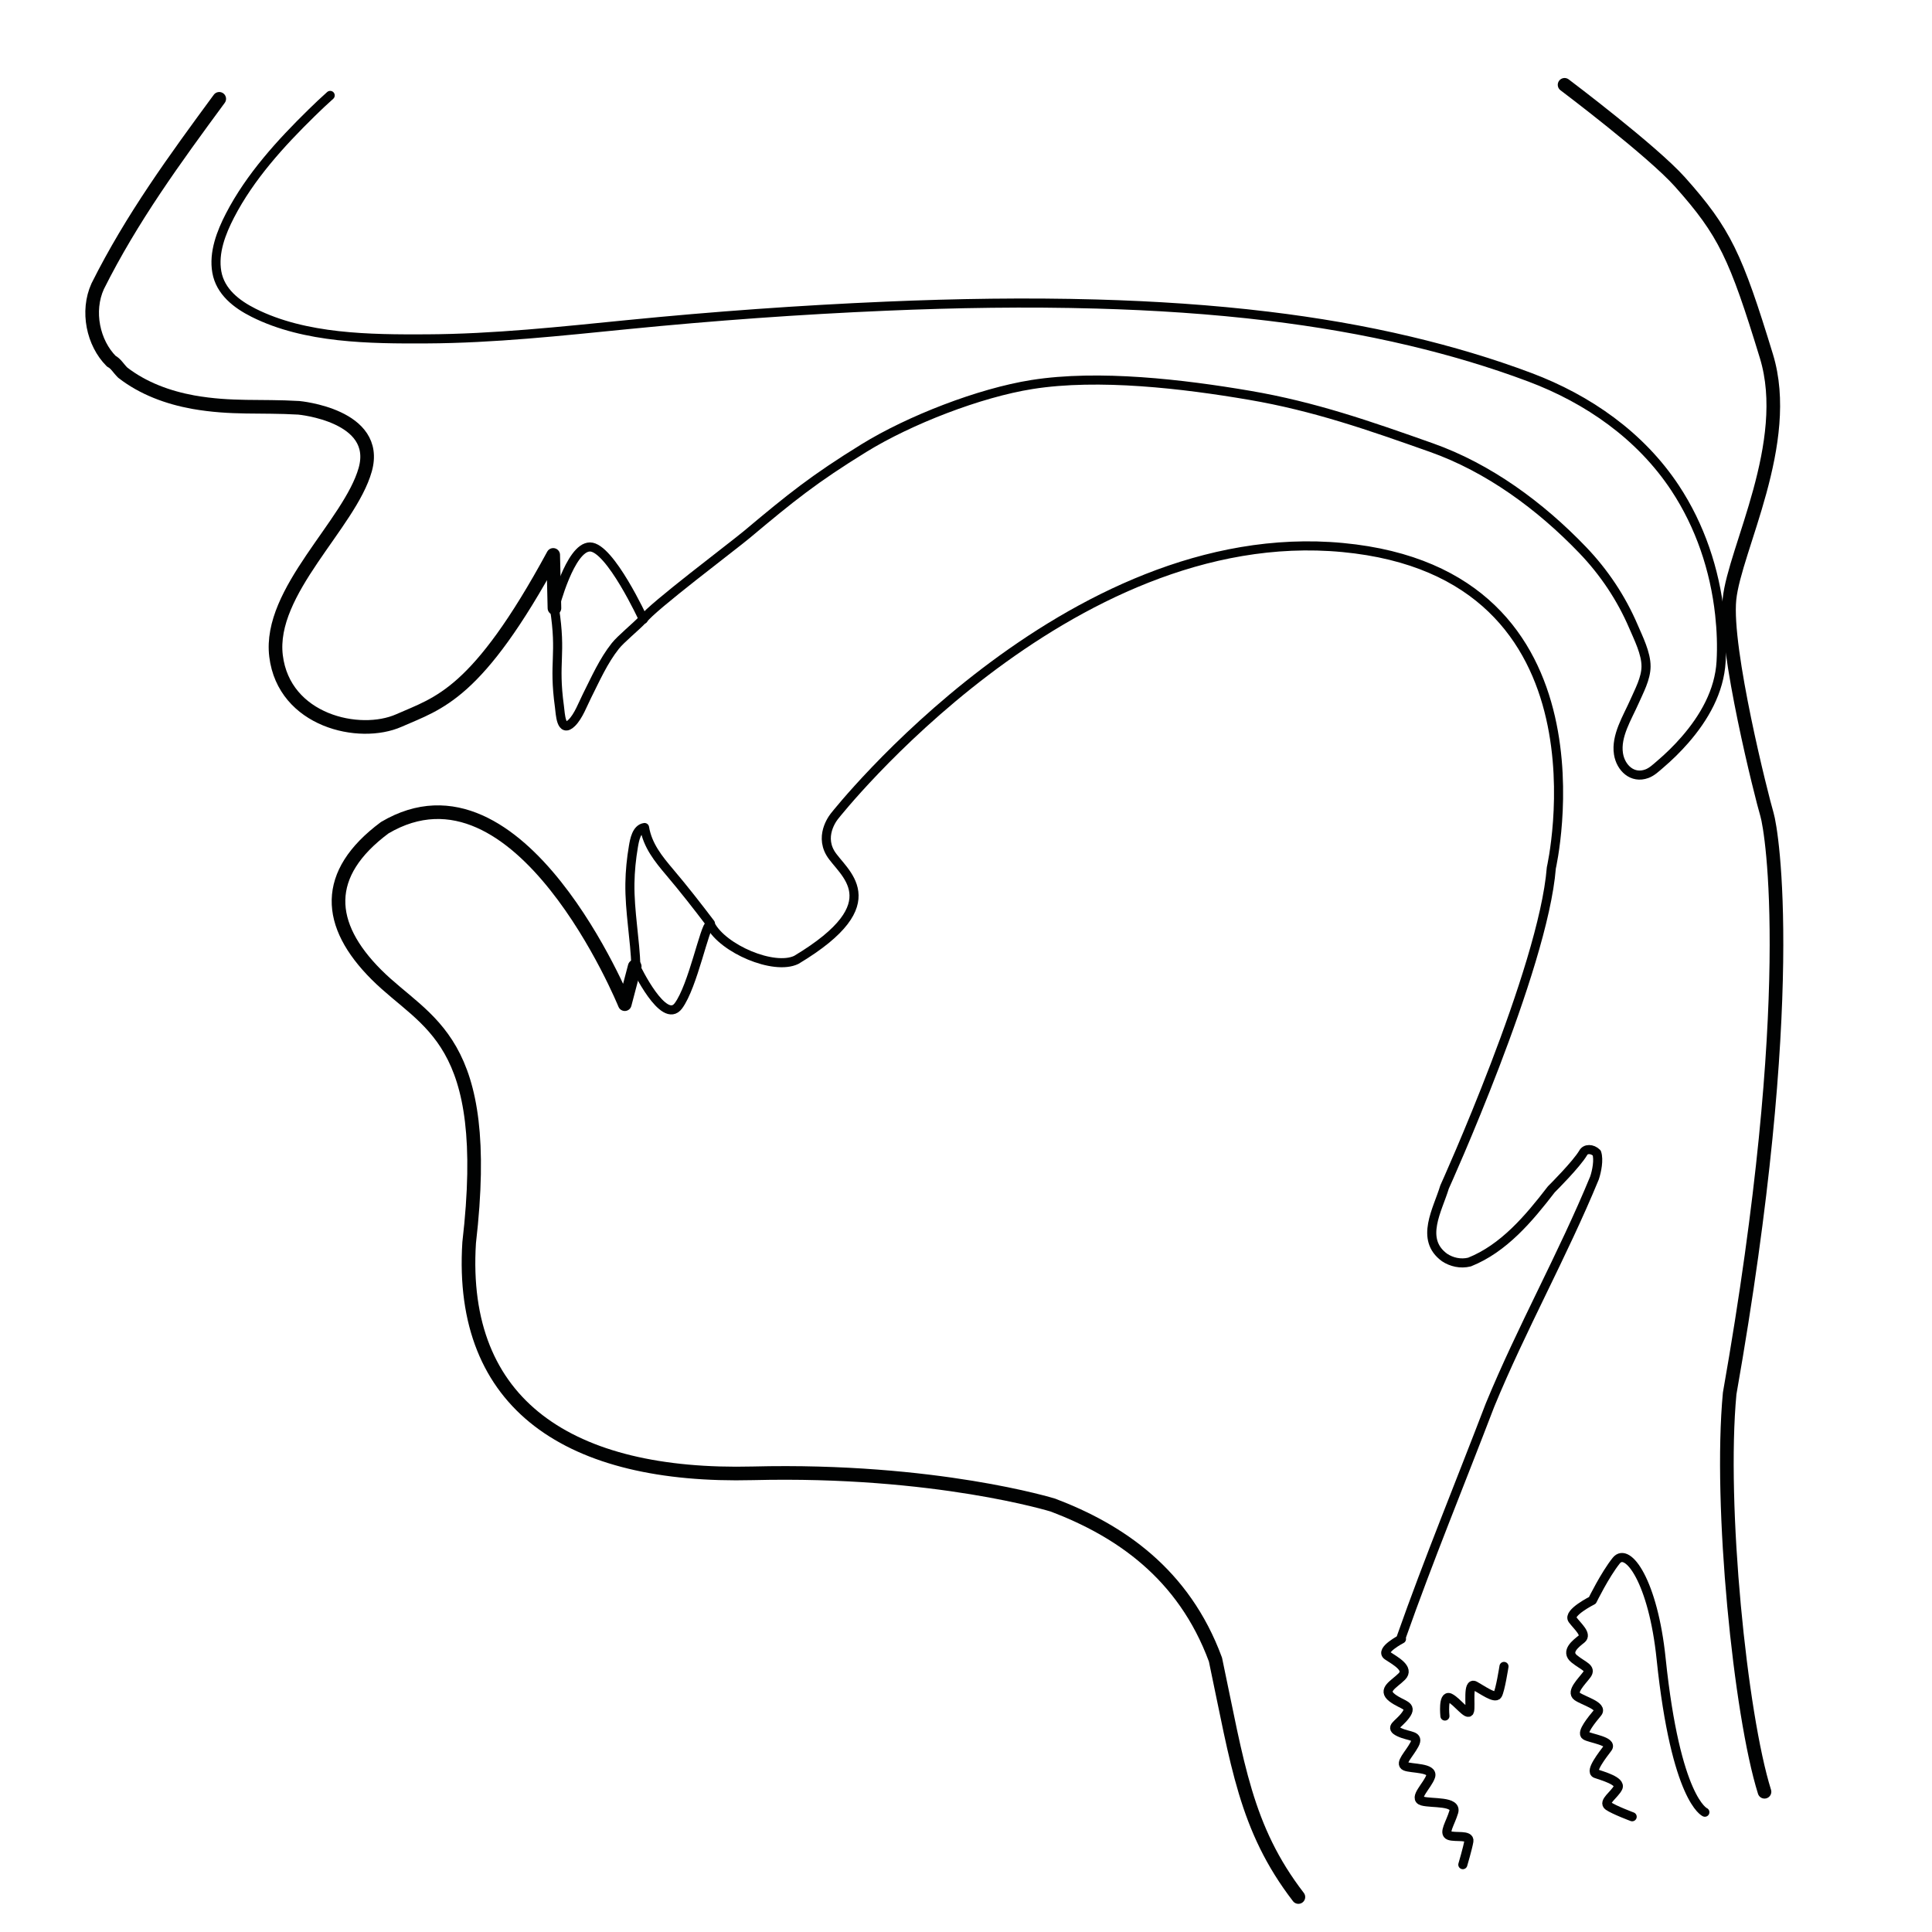 <?xml version="1.0" encoding="utf-8"?>
<!-- Generator: Adobe Illustrator 16.0.0, SVG Export Plug-In . SVG Version: 6.00 Build 0)  -->
<!DOCTYPE svg PUBLIC "-//W3C//DTD SVG 1.1//EN" "http://www.w3.org/Graphics/SVG/1.1/DTD/svg11.dtd">
<svg version="1.1" id="Layer_1" xmlns="http://www.w3.org/2000/svg" xmlns:xlink="http://www.w3.org/1999/xlink" x="0px" y="0px"
	 width="850.394px" height="850.39px" viewBox="0 0 850.394 850.39" enable-background="new 0 0 850.394 850.39"
	 xml:space="preserve">
<path fill="none" stroke="#010202" stroke-width="4" stroke-linecap="round" stroke-linejoin="round" stroke-miterlimit="10" d="
	M283.168,272.542c3.595-5.185,39.389-32.096,45.583-37.292c19.601-16.442,29.695-24.548,51.5-38c20.01-12.344,50.814-24.326,74-28
	c29.342-4.648,66.65-0.222,95.75,4.75c28.544,4.877,52.656,13.327,80,23c25.189,8.912,47.975,25.644,66.66,45.13
	c9.371,9.773,16.977,21.153,22.306,33.606c2.226,5.202,5.598,11.846,5.559,17.615c-0.035,5.333-3.029,10.754-5.12,15.504
	c-3.065,6.968-8.251,15.052-7.014,22.959c0.954,6.106,6.089,11.133,12.512,8.744c2.24-0.834,4.039-2.602,5.838-4.132
	c3.881-3.301,7.529-6.885,10.879-10.725c8.485-9.73,15.197-21.39,15.945-34.522c0.392-6.875,0.123-13.801-0.624-20.643
	c-2.155-19.751-8.634-39.09-19.61-55.708c-15.213-23.032-38.327-39.145-63.946-48.771c-17.146-6.442-34.782-11.644-52.595-15.881
	c-20.585-4.896-41.479-8.44-62.481-10.981c-25.109-3.039-50.378-4.663-75.656-5.372c-30.86-0.866-61.753-0.372-92.594,0.943
	c-37.945,1.618-75.88,4.353-113.673,8.102c-29.512,2.927-58.897,6.149-88.6,6.294c-24.837,0.122-53.427-0.083-76.164-11.489
	c-7.471-3.748-14.655-9.249-16.187-17.941c-1.508-8.55,1.939-17.405,5.798-24.868c8.831-17.081,22.331-31.878,35.984-45.244
	c2.651-2.595,5.341-5.158,8.118-7.62"/>
<path fill="none" stroke="#010202" stroke-width="4" stroke-linecap="round" stroke-linejoin="round" stroke-miterlimit="10" d="
	M244.043,267.68c3.25,21-0.539,23.345,2.203,43.37c0.427,3.119,0.629,11.848,5.422,7.117c2.961-2.922,4.883-8.237,6.736-11.916
	c3.774-7.499,7.2-15.326,12.458-21.945c2.426-3.053,9.062-8.462,11.806-11.389"/>
<path fill="none" stroke="#010202" stroke-width="6" stroke-linecap="round" stroke-linejoin="round" stroke-miterlimit="10" d="
	M283.169,272.542"/>
<path fill="none" stroke="#010202" stroke-width="6" stroke-linecap="round" stroke-linejoin="round" stroke-miterlimit="10" d="
	M96.502,43.5c-19.5,26.5-38.5,52.5-53.5,82.5c-5,11-2,25,6,33c2,1,3,3,5,5c9,7,20,11,31,13c17,3,29.5,1.5,46.5,2.5
	c0,0,36,3.25,29.25,27.25s-42.75,53.5-39.25,82s36.625,36.125,54.125,28.375S210.002,306,243.502,244.25
	c0.25,10.75,0.542,23.429,0.542,23.429"/>
<path fill="none" stroke="#010202" stroke-width="4" stroke-linecap="round" stroke-linejoin="round" stroke-miterlimit="10" d="
	M616.835,720.5c12-34,26-68,39-102c14-34,32-66,46-100c1-3,2-8,1-11c-2-2-5-2-6,0c-3,5-13,15-14,16c-10,13-21,26-36,32
	c-4,1-8,0-11-2c-11-8-3-21,0-31c0,0,43.5-96,47-140.5c0,0,29.667-129.5-91.833-141s-223.5,118-223.5,118s-7,8-2,16.5
	s27.5,21.5-15,47c-9.875,4.75-32.25-4.875-37.75-15.375"/>
<path fill="none" stroke="#010202" stroke-width="4" stroke-linecap="round" stroke-linejoin="round" stroke-miterlimit="10" d="
	M750.419,797.667c0,0-12.75-5.25-19.25-67.5c-3.5-34-14.75-49.5-19.75-43.25s-10.5,17.5-10.5,17.5s-11,5.5-8.75,8.5s6.5,6.5,4,8.5
	s-7.25,5.5-3.25,8.75s7.75,4,5.5,7s-7,7.5-4.25,9.5s11.5,4.25,9,7.25s-7.25,8.75-5.25,10s12,2.5,9.75,5.5s-8,10.25-5.25,11.25
	s11.25,3.25,9.75,6.25s-6.75,6.25-4.25,8s10.5,4.75,10.5,4.75"/>
<path fill="none" stroke="#010202" stroke-width="4" stroke-linecap="round" stroke-linejoin="round" stroke-miterlimit="10" d="
	M636.002,755.333c0,0-1-9.5,2.167-8c3.166,1.5,8,8.333,8.666,5.833c0.667-2.5-1-13,2.334-11.166c3.333,1.833,8.833,5.833,10,4
	c1.166-1.834,2.833-12.5,2.833-12.5"/>
<path fill="none" stroke="#010202" stroke-width="4" stroke-linecap="round" stroke-linejoin="round" stroke-miterlimit="10" d="
	M616.877,721.417c0,0-9.667,5-6.167,7.333c3.5,2.334,9.834,5.667,6.334,9.167s-8.834,5.833-4.334,9.333s9.334,3.167,6,7.667
	c-3.333,4.5-7.333,5.333-2.833,7.5s9,1.167,6.667,5.5c-2.334,4.333-6.667,8.333-4,9.5c2.666,1.167,12.5,0.5,11.166,4.5
	c-1.333,4-7.833,9.667-3.666,10.833c4.166,1.167,15.333-0.166,13.833,4.834s-4.667,9.333-2,10.333s9.167-0.5,8.667,2.5
	s-2.667,10.333-2.667,10.333"/>
<path fill="none" stroke="#010202" stroke-width="4" stroke-linecap="round" stroke-linejoin="round" stroke-miterlimit="10" d="
	M279.917,425.749c-0.363-12.333-2.827-24.554-2.654-36.909c0.077-5.42,0.632-10.92,1.545-16.264c0.483-2.83,1.348-7.847,4.899-8.329
	c1.306,7.887,6.102,13.813,11.121,19.734c6.196,7.309,12.089,14.86,17.88,22.493"/>
<path fill="none" stroke="#010202" stroke-width="4" stroke-linecap="round" stroke-linejoin="round" stroke-miterlimit="10" d="
	M279.938,425.743c0,0,12.218,25.665,18.666,16.983c6.449-8.681,11.54-35.1,13.915-35.854"/>
<path fill="none" stroke="#010202" stroke-width="6" stroke-linecap="round" stroke-linejoin="round" stroke-miterlimit="10" d="
	M279.377,425.375L275.002,442c0,0-46-113-105.667-77.667C142.002,384.667,143.669,407,165.669,429c22,22,51.333,27.5,40.833,118
	c-4.5,71.5,44.333,103.5,124.833,101.5s132.167,14,132.167,14c29,11,57.5,30,71.5,68c9.75,46,13.167,74.167,36.5,104.5"/>
<path fill="none" stroke="#010202" stroke-width="6" stroke-linecap="round" stroke-linejoin="round" stroke-miterlimit="10" d="
	M688.669,37.333c0,0,38.583,29.057,50.833,42.807c19.599,21.999,24.5,32.5,38,76.61c11.685,38.178-14,85-16.25,107
	s14.25,87.25,16.5,94.75s14.25,80.833-16.416,254.833c-4.667,49.333,4.666,141.333,15.333,175.333"/>
<path fill="none" stroke="#010202" stroke-width="4" stroke-linecap="round" stroke-linejoin="round" stroke-miterlimit="10" d="
	M244.044,267.679c0,0,6.847-26.929,15.65-26.929c8.803,0,23.475,31.792,23.475,31.792"/>
</svg>
